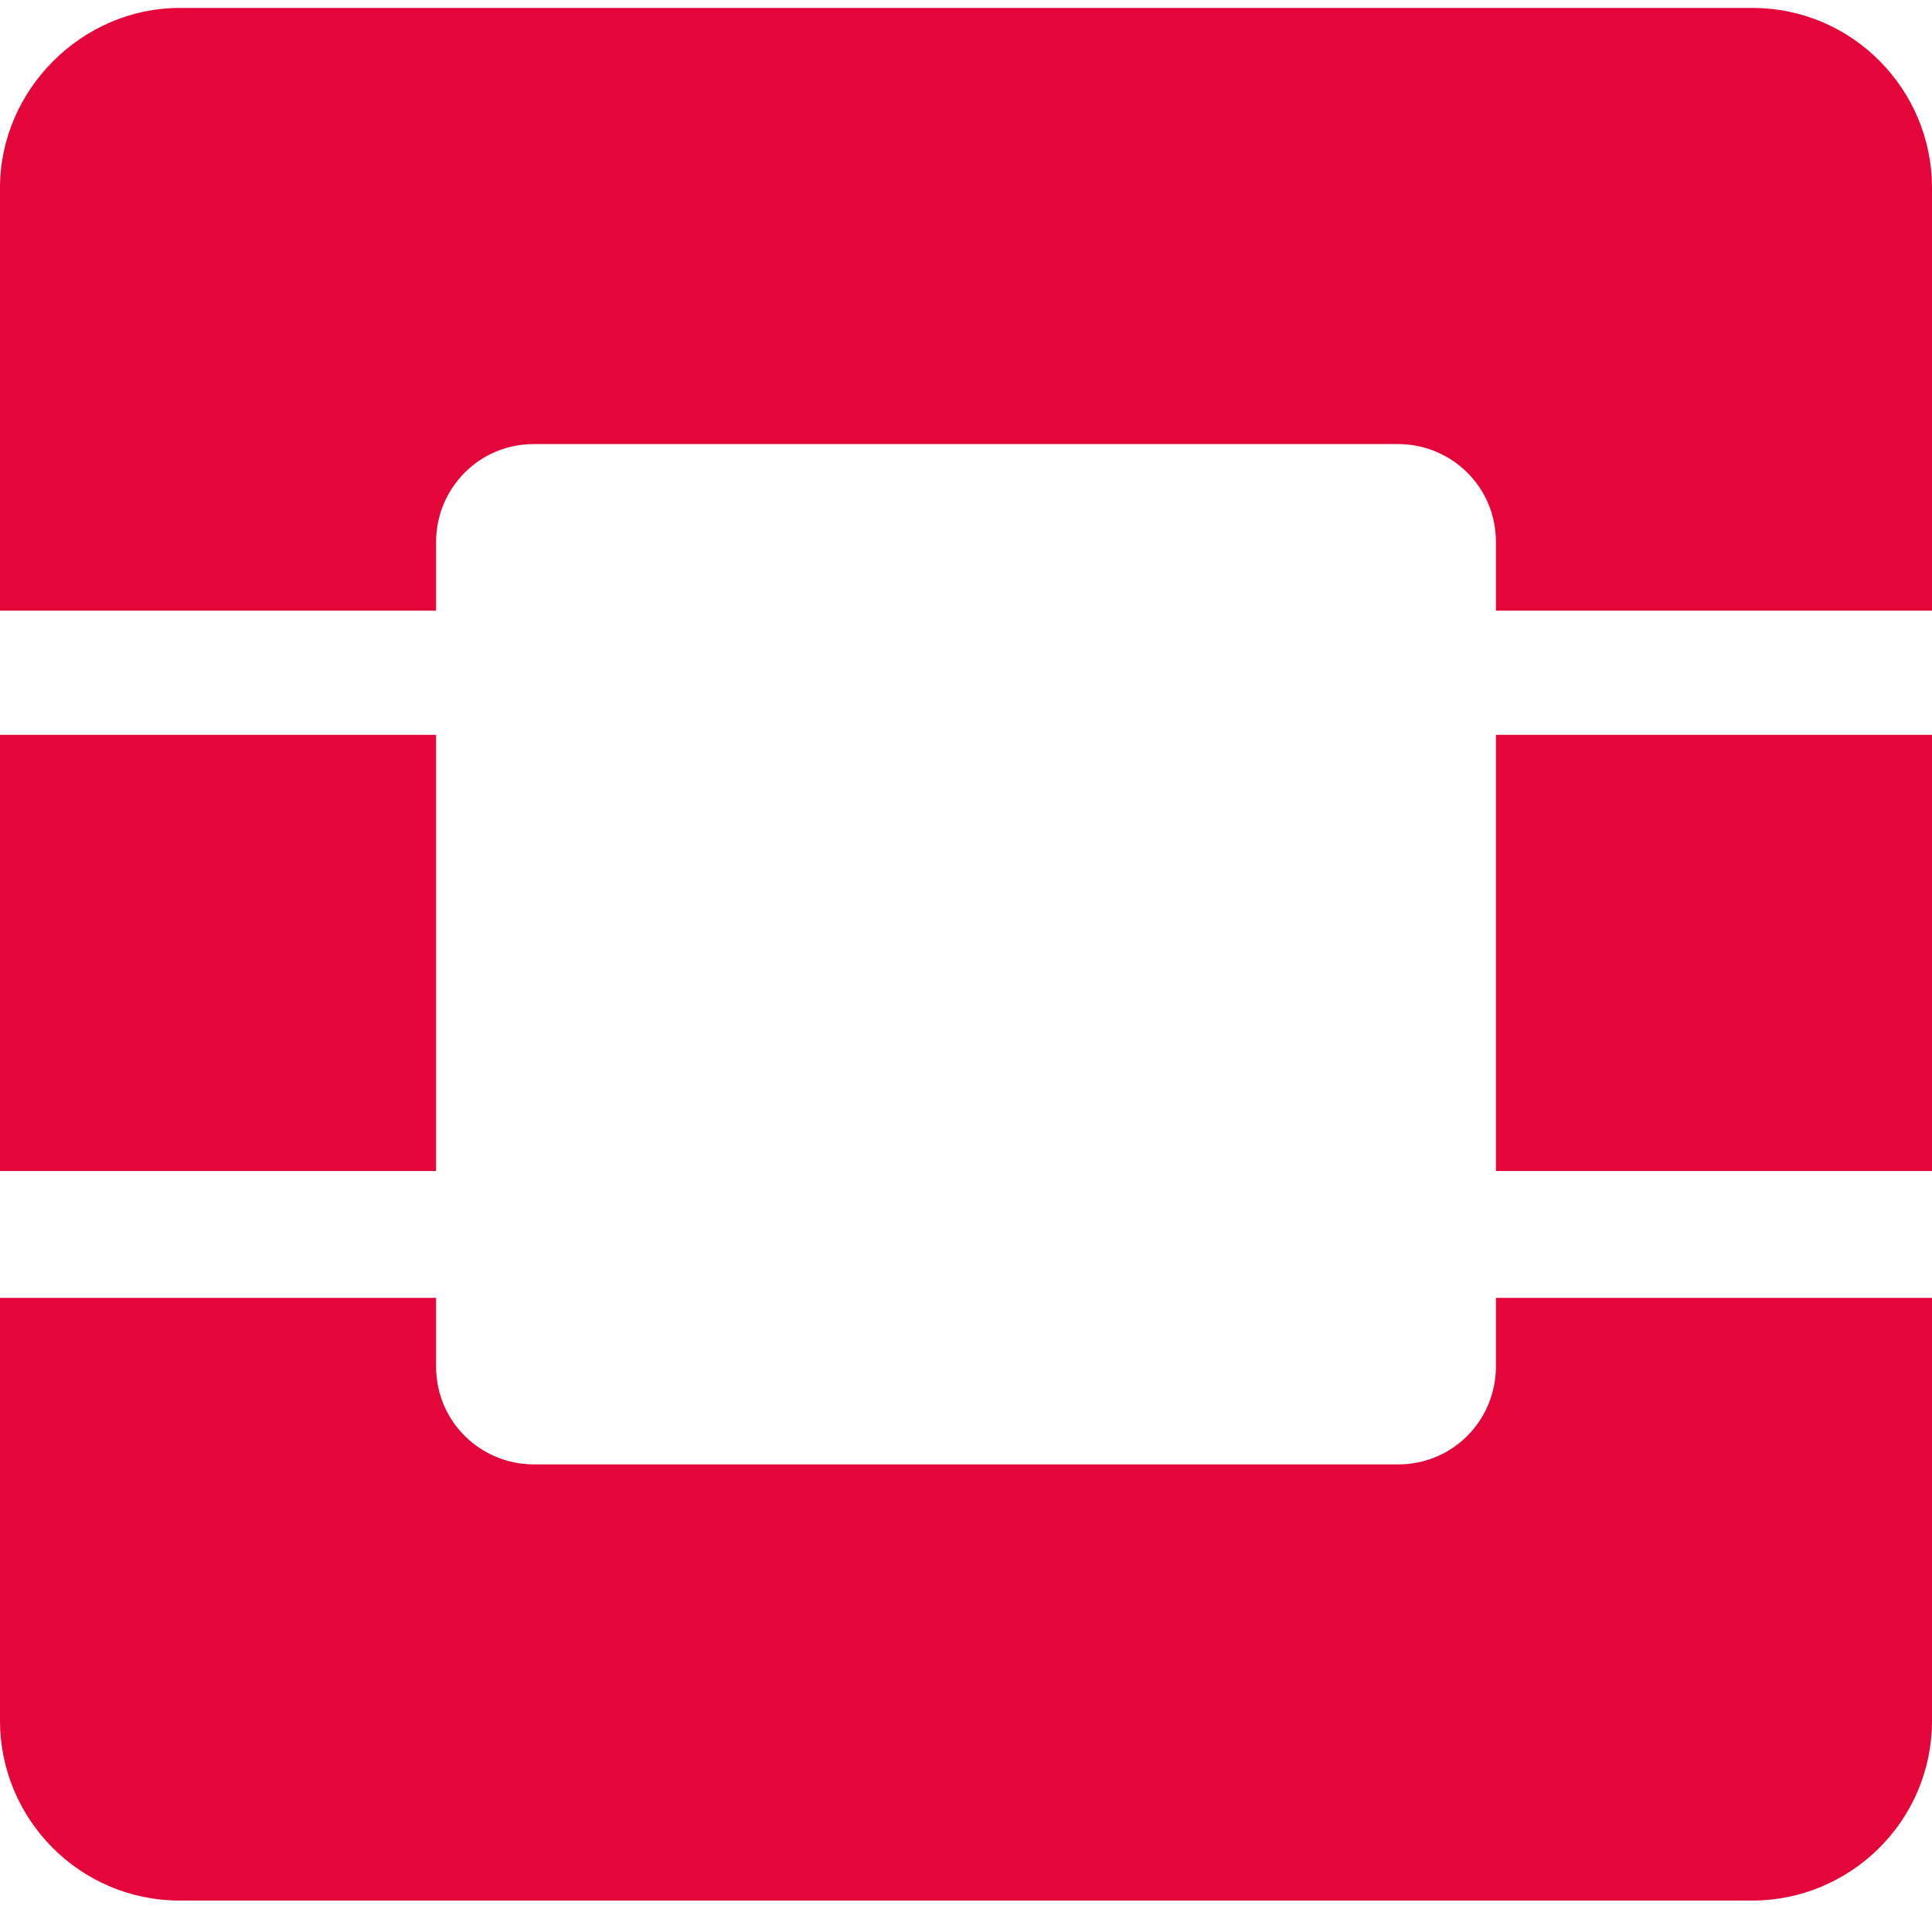 <?xml version="1.0" encoding="utf-8"?>
<!-- Generator: Adobe Illustrator 27.4.1, SVG Export Plug-In . SVG Version: 6.00 Build 0)  -->
<svg version="1.1" id="Ebene_1" xmlns="http://www.w3.org/2000/svg" xmlns:xlink="http://www.w3.org/1999/xlink" x="0px" y="0px"
	 viewBox="0 0 73.1 72.1" style="enable-background:new 0 0 73.1 72.1;" xml:space="preserve">
<style type="text/css">
	.st0{display:none;fill:none;stroke:#79838C;stroke-width:2;stroke-miterlimit:10;}
	.st1{opacity:0.98;}
	.st2{fill:#E40135;}
</style>
<polygon class="st0" points="61.9,1 21.4,1 1.2,36.1 21.4,71.1 61.9,71.1 82.2,36.1 "/>
<g>
	<g id="Gruppe_75">
		<g id="Gruppe_74">
			<g>
				<g id="Gruppe_73">
					<g id="Gruppe_72" class="st1">
						<g id="Gruppe_71">
							<g>
								<g id="Gruppe_70-2">
									<path id="Pfad_110" class="st2" d="M66.3,0.3H6.8C3.1,0.3,0,3.4,0,7.1v16h16.5v-2.6c0-2,1.6-3.7,3.7-3.7l0,0h32.7
										c2,0,3.7,1.6,3.7,3.7l0,0v2.6h16.5v-16C73.1,3.4,70.1,0.3,66.3,0.3"/>
									<path id="Pfad_111" class="st2" d="M56.6,51.7c0,2-1.6,3.7-3.7,3.7H20.2c-2,0-3.7-1.6-3.7-3.7v-2.6H0v16
										c0,3.7,3,6.8,6.8,6.8h59.5c3.7,0,6.8-3,6.8-6.8v-16H56.6V51.7z"/>
									<rect id="Rechteck_38" y="27.8" class="st2" width="16.5" height="16.5"/>
									<rect id="Rechteck_39" x="56.6" y="27.8" class="st2" width="16.5" height="16.5"/>
								</g>
							</g>
						</g>
					</g>
				</g>
			</g>
		</g>
	</g>
</g>
</svg>
